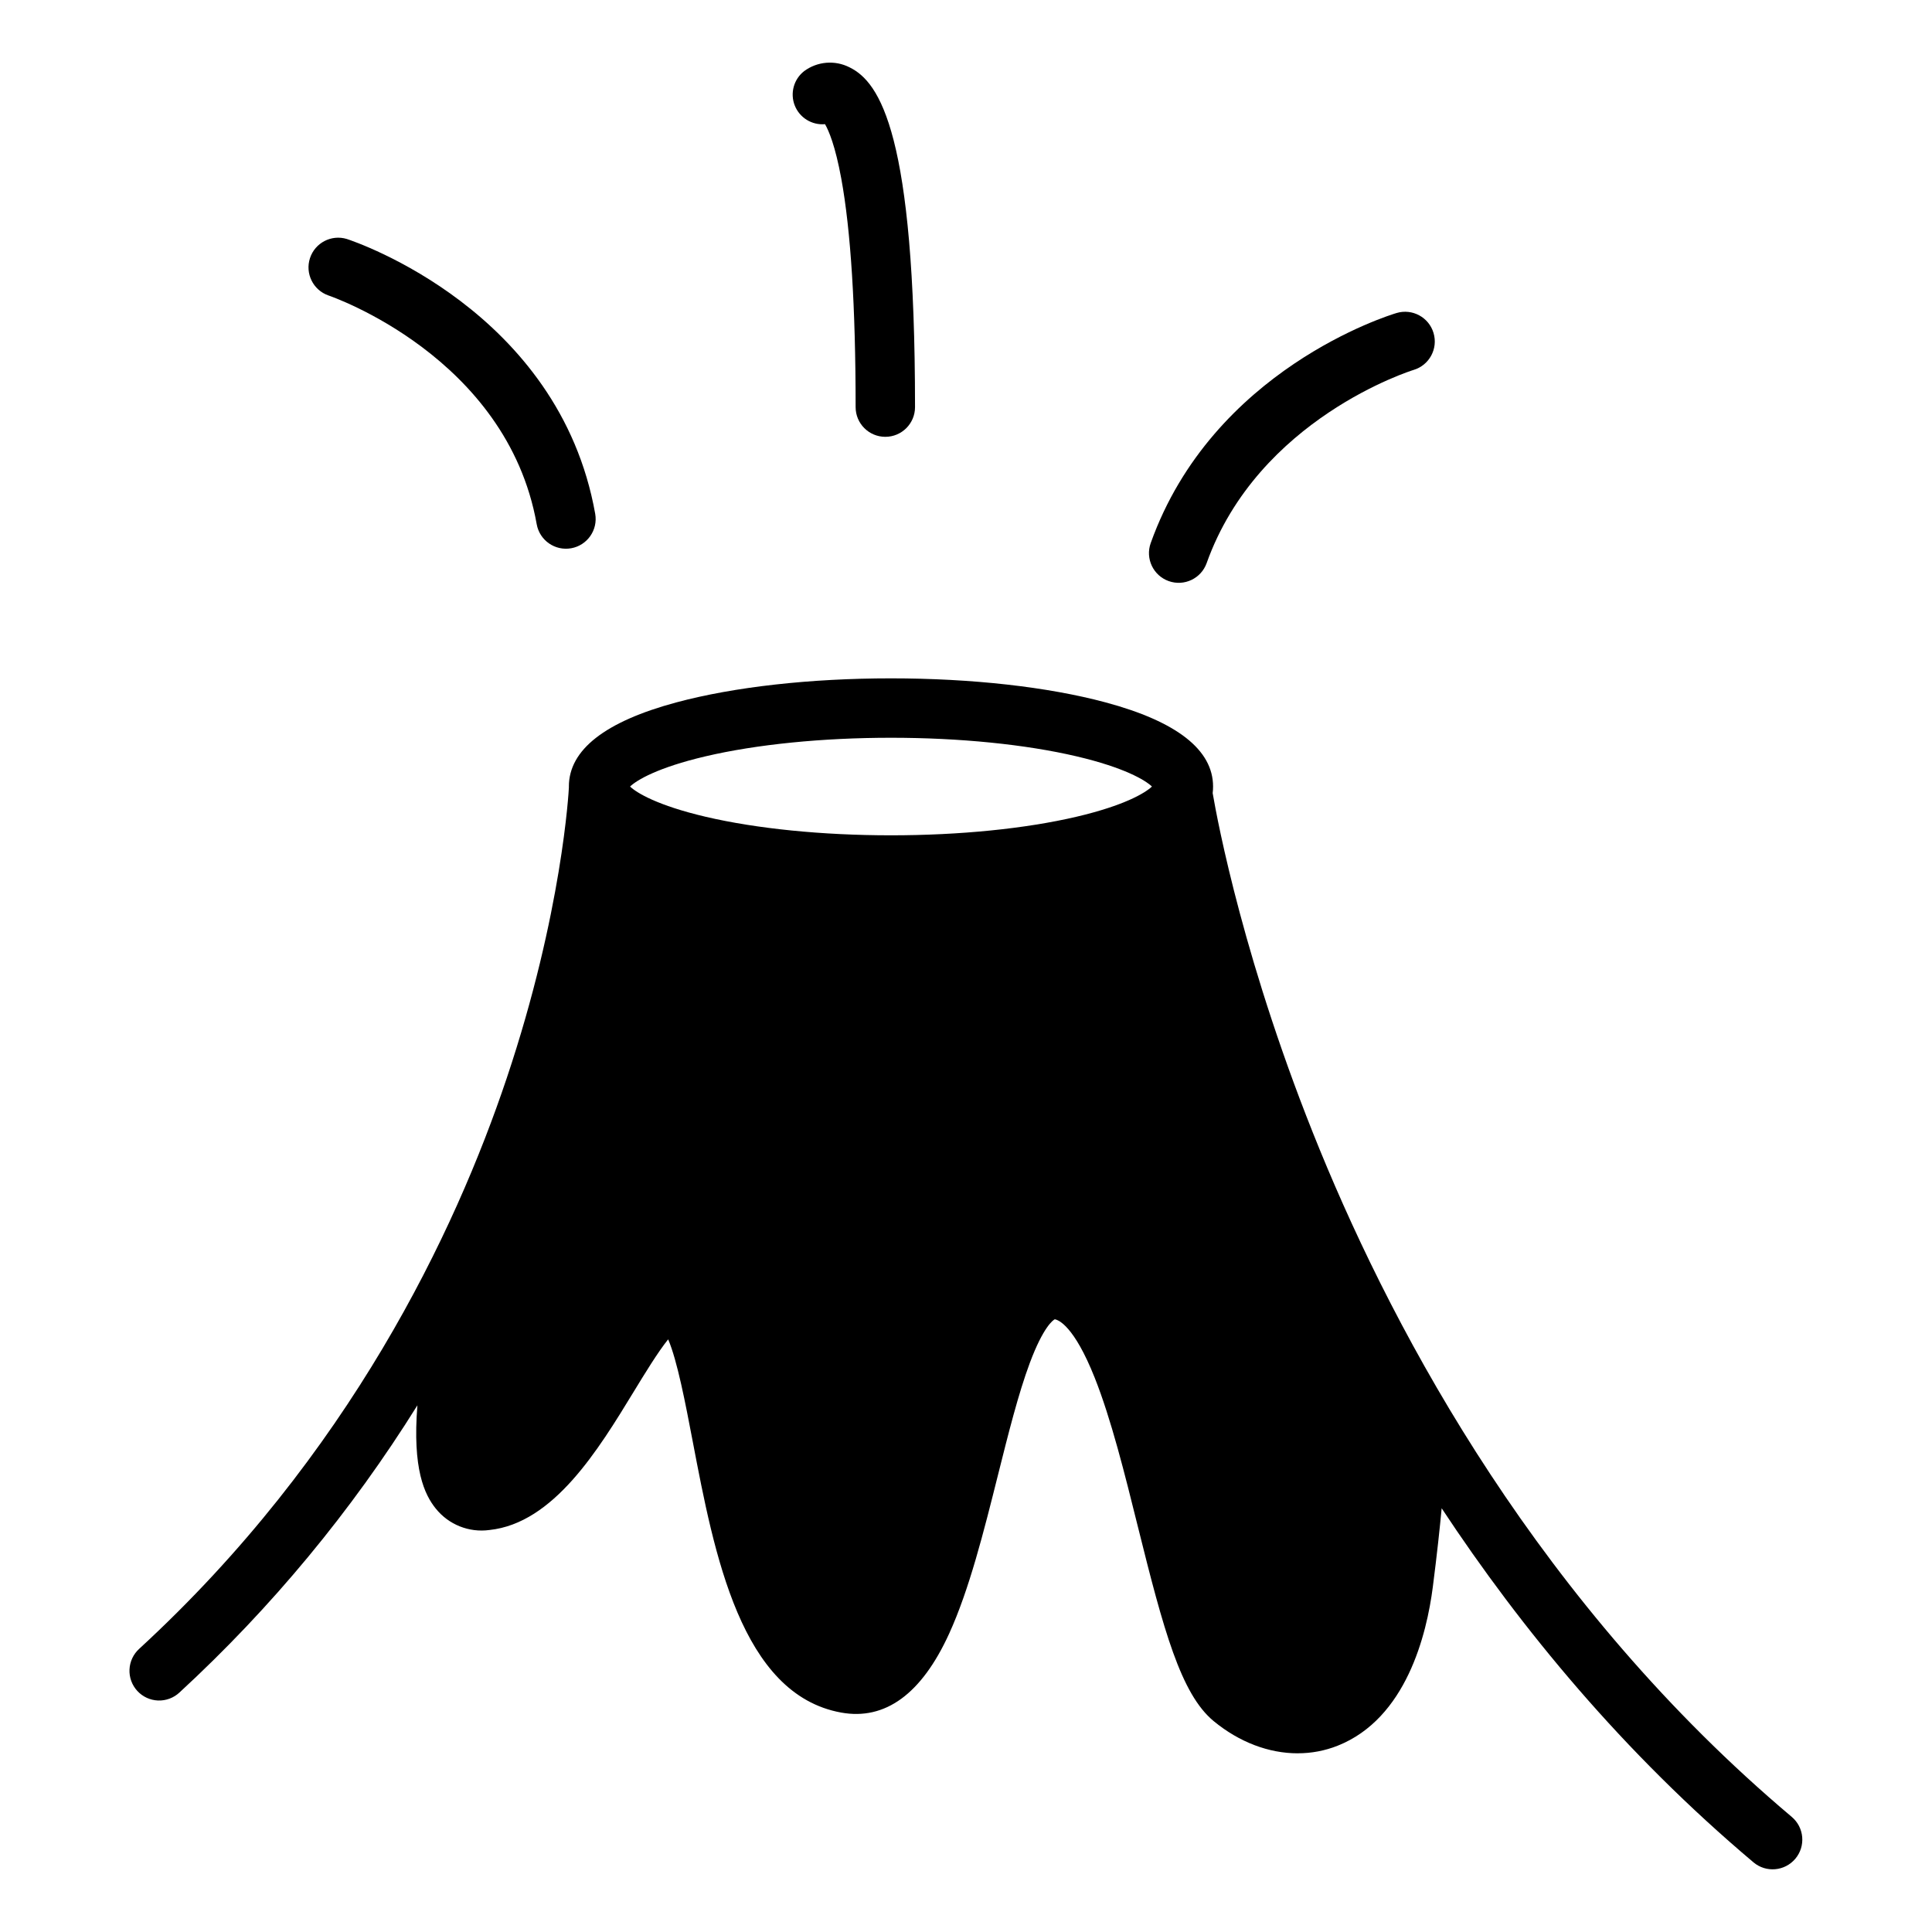 <?xml version="1.0" encoding="UTF-8"?>
<!-- Uploaded to: ICON Repo, www.iconrepo.com, Generator: ICON Repo Mixer Tools -->
<svg fill="#000000" width="800px" height="800px" version="1.1" viewBox="144 144 512 512" xmlns="http://www.w3.org/2000/svg">
 <g>
  <path d="m618.84 625.5c-66.496-56.031-104.71-127.05-125.07-176.76-19.965-48.762-27.133-87.148-28.398-94.551 0.07-0.582 0.105-1.164 0.105-1.75 0-9.723-9.598-17.23-28.527-22.309-15.281-4.102-35.465-6.359-56.832-6.359-21.367 0-41.551 2.262-56.832 6.359-18.93 5.082-28.527 12.586-28.527 22.309 0 0.066 0.008 0.133 0.008 0.195-0.039 0.781-1.727 33.133-16.473 77.074-13.648 40.68-41.625 99.941-97.395 151.24h0.004c-1.559 1.41-2.488 3.379-2.582 5.477-0.098 2.098 0.648 4.144 2.07 5.691 1.422 1.543 3.398 2.457 5.496 2.535s4.141-0.684 5.672-2.117c24.34-22.426 45.551-48.027 63.059-76.113-1.355 16.898 1.879 23.66 4.871 27.375h0.004c3.41 4.254 8.801 6.406 14.203 5.672 17.016-1.805 28.84-21.211 38.34-36.801 2.668-4.375 6.363-10.441 9.035-13.727 2.426 5.668 4.578 16.941 6.512 27.074 5.695 29.852 12.785 67.004 39.32 71.832 11.672 2.121 21.309-4.902 28.617-20.883 5.336-11.672 9.191-27.059 12.922-41.941 2.797-11.16 5.438-21.699 8.461-29.805 3.613-9.672 6.199-11.375 6.621-11.594 0.93 0.152 5.074 1.621 10.586 15.488 4.359 10.965 7.969 25.484 11.457 39.535 6.769 27.234 11.359 44.289 20.074 51.469 6.805 5.606 14.641 8.531 22.266 8.531v-0.008c3.613 0.012 7.199-0.668 10.562-1.996 18.195-7.207 23.629-29.477 25.25-42.117 1.117-8.711 1.844-15.508 2.34-20.82 21.121 32 48.211 64.82 82.629 93.828h-0.004c3.324 2.805 8.289 2.383 11.094-0.941s2.383-8.289-0.941-11.094zm-189.54-265.06c-13.535 3.176-31 4.926-49.176 4.926-18.176 0-35.641-1.75-49.176-4.926-12.695-2.981-18.203-6.309-19.977-8 1.77-1.695 7.281-5.019 19.977-8 13.539-3.176 31.004-4.926 49.176-4.926 18.176 0 35.641 1.75 49.176 4.926 12.695 2.981 18.203 6.309 19.977 8-1.773 1.691-7.277 5.019-19.977 8z"/>
  <path d="m235.91 207.33c-4.094-1.242-8.43 1.016-9.762 5.078-1.332 4.066 0.824 8.453 4.859 9.879 0.473 0.156 47.324 16.16 55.223 60.633 0.762 4.281 4.848 7.133 9.129 6.375 4.281-0.762 7.133-4.848 6.375-9.129-9.574-53.879-63.531-72.086-65.824-72.836z"/>
  <path d="m357.12 162.84c-2.762 2.141-3.781 5.848-2.508 9.102 1.277 3.25 4.547 5.273 8.027 4.965 0.992 1.715 2.707 5.703 4.301 14.379 2.527 13.762 3.809 34.156 3.809 60.609v-0.004c0 4.348 3.523 7.871 7.871 7.871s7.871-3.523 7.871-7.871c0-72.273-9.273-86.086-17.355-90.047-3.871-1.969-8.523-1.582-12.016 0.996z"/>
  <path d="m514.11 226.95c-1.98 0.59-48.73 14.949-65.164 60.984-1.461 4.094 0.672 8.598 4.769 10.059 4.094 1.465 8.598-0.672 10.059-4.766 13.691-38.352 54.383-51.055 54.836-51.191 4.168-1.242 6.539-5.629 5.293-9.793-1.242-4.168-5.625-6.535-9.793-5.293z"/>
 </g>
</svg>